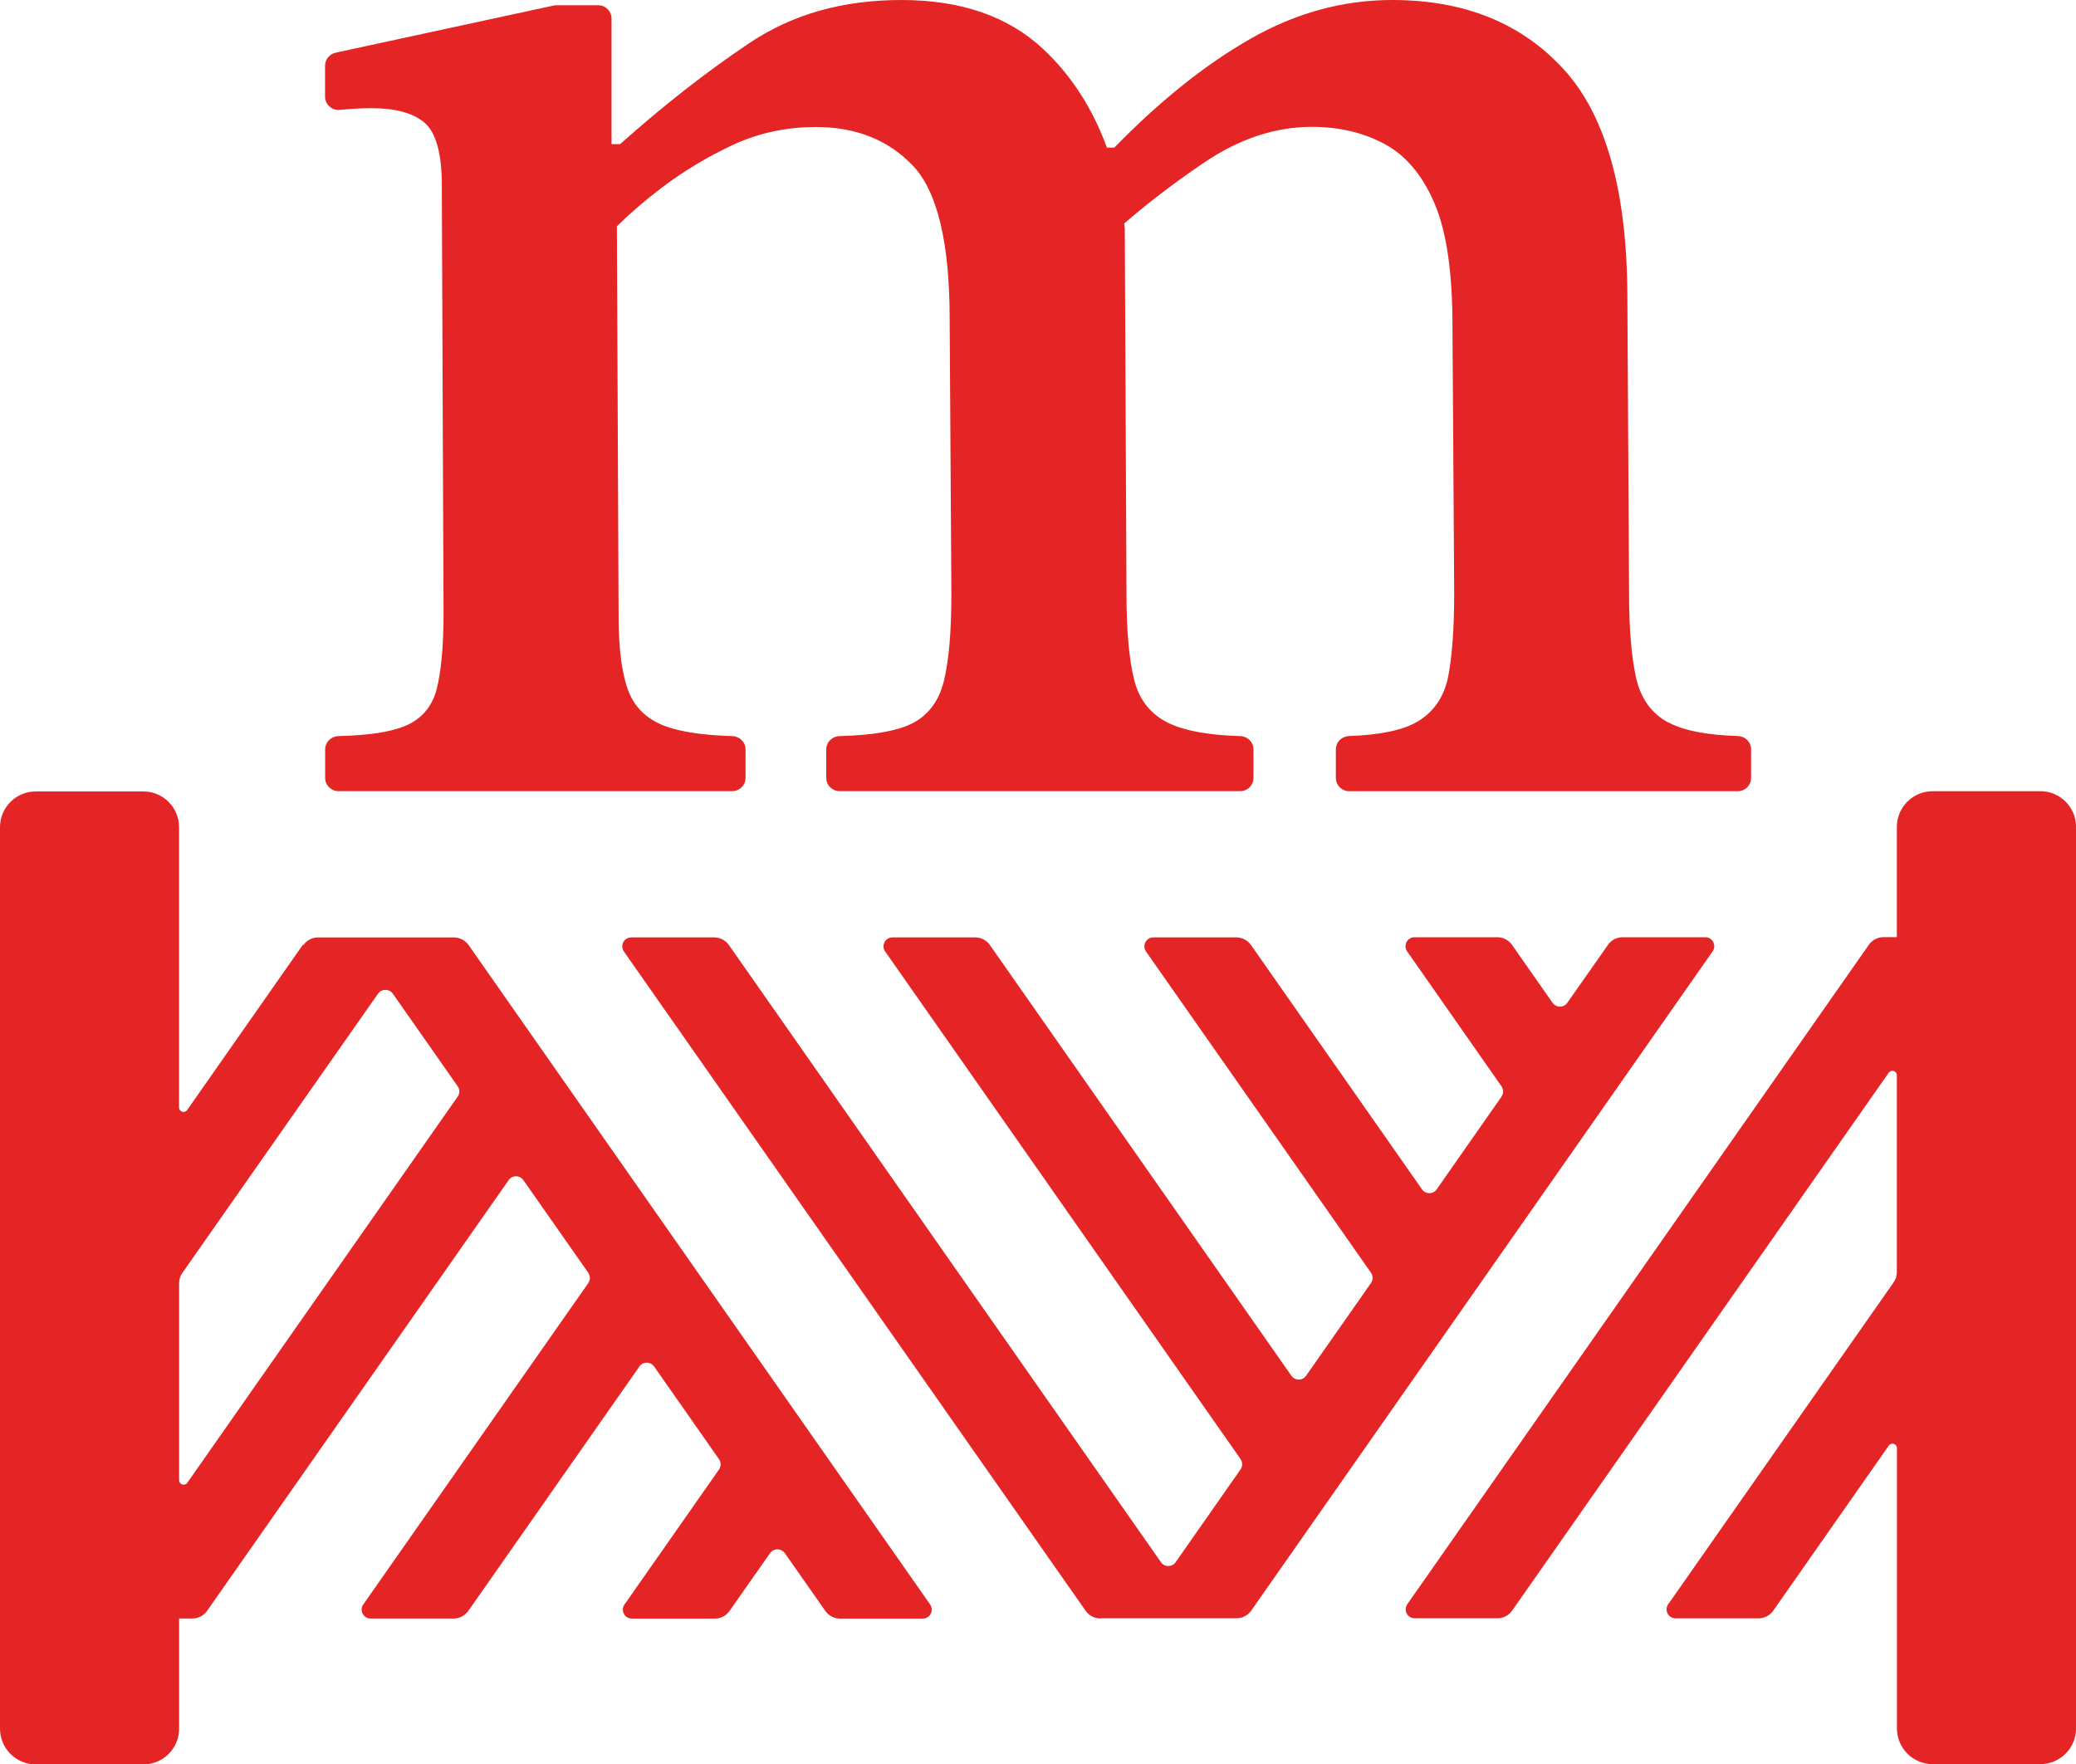 <?xml version="1.0" encoding="UTF-8"?>
<svg id="LOGO_x5F_Tertiary_x5F_FullColor" xmlns="http://www.w3.org/2000/svg" version="1.1" viewBox="0 0 400 339.91">
  <!-- Generator: Adobe Illustrator 29.0.1, SVG Export Plug-In . SVG Version: 2.1.0 Build 192)  -->
  <defs>
    <style>
      .st0 {
        fill: #e52525;
      }
    </style>
  </defs>
  <g>
    <path class="st0" d="M58.34,182.03l-22.27,31.81c-.48.7-1.57.35-1.57-.48v-54c0-3.8-3.08-6.89-6.89-6.89H6.89c-3.8,0-6.89,3.08-6.89,6.89v173.67c0,3.8,3.08,6.89,6.89,6.89h20.73c3.8,0,6.89-3.08,6.89-6.89v-21.22h2.56c1.12,0,2.17-.54,2.83-1.47l58.11-82.99c.68-.99,2.13-.99,2.83,0l12.51,17.86c.41.6.41,1.38,0,1.98l-43.35,61.91c-.8,1.14,0,2.72,1.42,2.72h15.98c1.12,0,2.17-.54,2.83-1.47l32.97-47.09c.68-.99,2.13-.99,2.83,0l12.51,17.86c.41.6.41,1.38,0,1.98l-18.21,26.01c-.8,1.14,0,2.72,1.42,2.72h15.98c1.12,0,2.17-.54,2.83-1.47l7.82-11.15c.68-.97,2.13-.97,2.83,0l7.82,11.15c.64.91,1.71,1.47,2.83,1.47h15.94c1.4,0,2.21-1.57,1.42-2.72l-88.93-127.04c-.64-.91-1.71-1.47-2.83-1.47h-26.18c-1.12,0-2.17.54-2.83,1.47h-.1v-.04ZM34.51,285.18v-37.96c0-.7.21-1.4.62-1.98l37.72-53.82c.68-.97,2.13-.97,2.83,0l12.51,17.86c.41.6.41,1.38,0,1.98l-52.1,74.4c-.48.7-1.57.35-1.57-.48h-.02,0Z"/>
    <path class="st0" d="M393.1,152.43h-20.73c-3.8,0-6.89,3.08-6.89,6.89v21.22h-2.56c-1.12,0-2.17.54-2.83,1.47l-88.93,127.04c-.8,1.14,0,2.72,1.42,2.72h15.94c1.12,0,2.17-.54,2.83-1.47l72.56-103.63c.48-.7,1.57-.35,1.57.48v37.92c0,.7-.21,1.4-.62,1.98l-43.43,62.01c-.8,1.14,0,2.72,1.42,2.72h15.98c1.12,0,2.17-.54,2.83-1.47l22.27-31.81c.48-.7,1.57-.35,1.57.48v54c0,3.8,3.08,6.89,6.89,6.89h20.73c3.8,0,6.89-3.08,6.89-6.89v-173.67c0-3.8-3.08-6.89-6.89-6.89h0l-.02.02h0Z"/>
  </g>
  <path class="st0" d="M212.05,311.77h26.18c1.12,0,2.17-.54,2.83-1.45l88.93-127.04c.8-1.14,0-2.72-1.42-2.72h-15.94c-1.12,0-2.17.54-2.81,1.47l-7.84,11.17c-.68.97-2.13.97-2.83,0l-7.82-11.17c-.64-.91-1.71-1.47-2.83-1.47h-15.96c-1.4,0-2.21,1.57-1.42,2.72l18.19,26.01c.41.6.41,1.38,0,1.98l-12.49,17.86c-.68.99-2.13.99-2.83,0l-32.95-47.07c-.64-.91-1.71-1.47-2.83-1.47h-15.98c-1.4,0-2.21,1.57-1.42,2.72l43.35,61.89c.41.6.41,1.38,0,1.98l-12.51,17.86c-.68.99-2.13.99-2.83,0l-58.09-82.98c-.64-.91-1.71-1.47-2.81-1.47h-15.96c-1.4,0-2.21,1.57-1.42,2.7l68.49,97.81c.41.6.41,1.38,0,1.98l-12.51,17.88c-.68.99-2.13.99-2.83,0l-83.25-118.9c-.64-.91-1.71-1.47-2.83-1.47h-15.98c-1.4,0-2.21,1.57-1.42,2.72l88.97,127.02c.64.91,1.71,1.47,2.81,1.47h.06v-.02h0Z"/>
  <path class="st0" d="M321.49,139.22c-3.3-1.77-5.39-4.67-6.28-8.77-.89-4.07-1.32-9.43-1.32-16.04l-.33-56.89c0-20.5-4.09-35.2-12.24-44.14C293.17,4.46,282.16,0,268.27,0,258.79,0,249.69,2.48,240.98,7.45c-8.71,4.95-17.46,11.95-26.28,20.99h-1.42c-2.77-7.58-6.87-13.93-12.3-19.01C194.27,3.15,185.15,0,173.71,0s-21.01,2.77-29.27,8.26c-8.26,5.53-16.58,12.03-24.96,19.51h-1.65V3.59c0-1.44-1.16-2.58-2.58-2.58h-8.05c-.17,0-.37.02-.54.06l-41.99,9.08c-1.18.25-2.04,1.32-2.04,2.52v5.94c0,1.55,1.36,2.72,2.89,2.56,2.17-.21,4.19-.33,6.05-.33,4.62,0,8.05.93,10.24,2.81,2.19,1.88,3.32,5.9,3.32,12.06l.33,82.34c0,6.4-.45,11.31-1.32,14.7-.89,3.41-2.93,5.8-6.11,7.12-2.79,1.16-7.06,1.8-12.82,1.94-1.42.04-2.56,1.16-2.56,2.58v5.45c0,1.44,1.16,2.58,2.58,2.58h75.84c1.44,0,2.58-1.16,2.58-2.58v-5.45c0-1.42-1.14-2.54-2.56-2.58-5.59-.16-9.91-.8-12.98-1.94-3.53-1.32-5.9-3.65-7.1-6.94-1.22-3.32-1.82-8.05-1.82-14.22l-.33-75.12c2.54-2.5,5.41-4.97,8.59-7.39,4.19-3.18,8.77-5.94,13.71-8.26,4.97-2.31,10.3-3.47,16.04-3.47,7.72,0,13.95,2.48,18.68,7.43,4.73,4.97,7.1,14.84,7.1,29.6l.33,52.93c0,7.27-.48,12.9-1.47,16.85-.99,3.95-3.14,6.71-6.44,8.26-2.93,1.36-7.47,2.11-13.64,2.27-1.42.04-2.56,1.16-2.56,2.58v5.45c0,1.44,1.16,2.58,2.58,2.58h77.16c1.44,0,2.58-1.16,2.58-2.58v-5.45c0-1.42-1.14-2.54-2.56-2.58-5.99-.17-10.55-.99-13.65-2.44-3.53-1.65-5.8-4.46-6.79-8.44-.99-3.96-1.47-9.47-1.47-16.53l-.33-70.45c-.04-.29-.08-.58-.12-.89,4.58-3.96,9.68-7.86,15.32-11.68,6.83-4.64,13.77-6.94,20.83-6.94,5.3,0,9.97,1.11,14.06,3.32,4.07,2.19,7.27,6.01,9.58,11.4,2.33,5.41,3.47,13.29,3.47,23.64l.33,51.59c0,6.61-.39,11.89-1.14,15.87-.78,3.96-2.77,6.89-5.95,8.77-2.81,1.65-7.2,2.56-13.15,2.77-1.42.04-2.56,1.16-2.56,2.58v5.47c0,1.44,1.16,2.58,2.58,2.58h74.85c1.44,0,2.58-1.16,2.58-2.58v-5.47c0-1.42-1.14-2.54-2.56-2.58-5.97-.19-10.42-1.05-13.32-2.6h-.02v.02h-.01Z"/>
</svg>